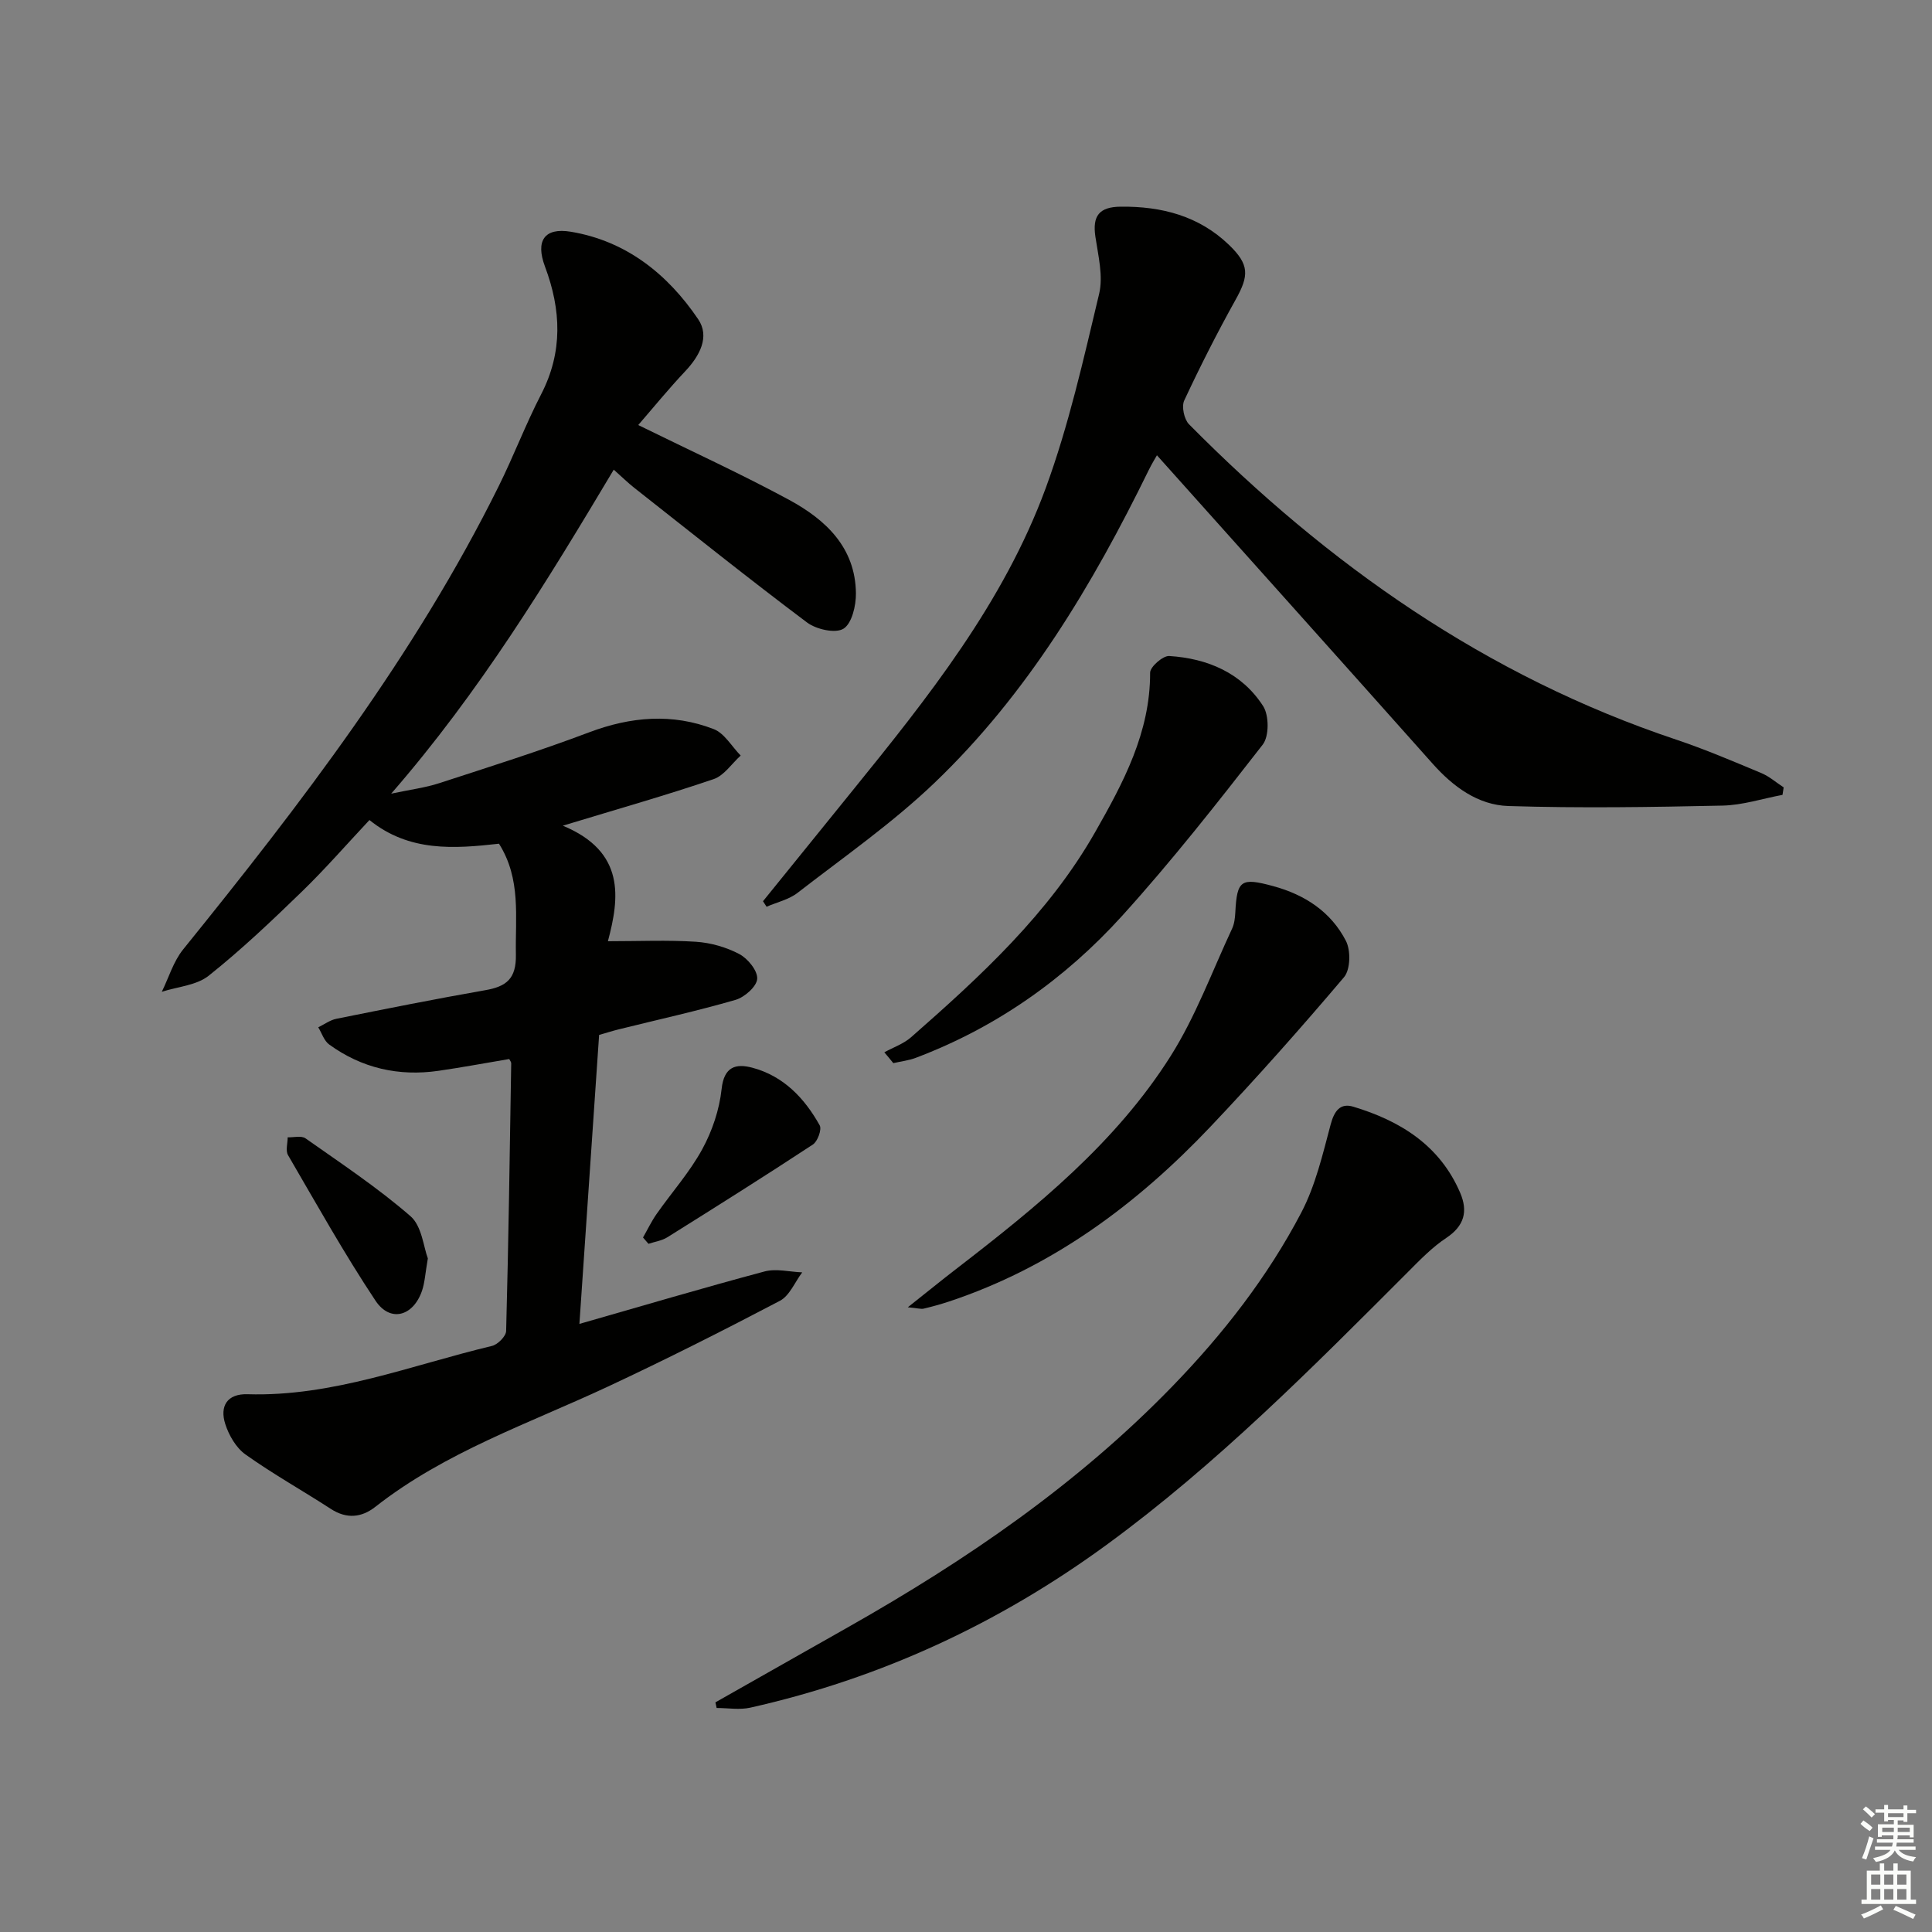 <svg enable-background="new 0 0 400 400" viewBox="0 0 400 400" xmlns="http://www.w3.org/2000/svg"><rect x="0" y="0" width="400" height="400" fill="#808080" stroke="none"/><g fill="#010100"><path d="m132.14 88c10.87 5.35 21.27 10.09 31.29 15.52 7.54 4.09 13.68 9.85 13.78 19.32.03 2.55-.84 6.25-2.58 7.33-1.67 1.03-5.63.14-7.54-1.29-12.09-9.08-23.89-18.53-35.77-27.88-1.3-1.02-2.48-2.19-4.25-3.76-13.82 23.14-27.69 45.94-46.08 67.08 4.02-.86 7.07-1.23 9.94-2.17 10.4-3.38 20.84-6.68 31.07-10.54 8.63-3.25 17.2-3.97 25.76-.66 2.23.86 3.74 3.6 5.59 5.48-1.85 1.67-3.43 4.14-5.6 4.88-9.7 3.3-19.57 6.1-31.22 9.64 13 5.4 11.72 14.97 9.33 23.92 6.45 0 12.35-.27 18.21.11 3.07.2 6.29 1.12 9 2.55 1.76.93 3.81 3.45 3.7 5.13-.1 1.59-2.62 3.81-4.48 4.35-7.96 2.31-16.07 4.09-24.12 6.09-1.27.31-2.52.71-4.13 1.17-1.35 19.75-2.69 39.45-4.08 59.83 13.18-3.77 25.71-7.49 38.34-10.86 2.41-.64 5.19.09 7.79.19-1.52 2.01-2.61 4.84-4.64 5.9-11.74 6.16-23.59 12.14-35.59 17.75-16.39 7.66-33.68 13.53-48.16 24.9-2.86 2.24-5.95 2.54-9.21.42-5.86-3.8-11.98-7.22-17.67-11.27-1.94-1.38-3.43-3.96-4.18-6.3-1.18-3.67.36-6.3 4.61-6.17 17.64.54 33.88-6.01 50.61-10 1.2-.29 2.9-2 2.93-3.09.49-18.47.76-36.95 1.05-55.42 0-.29-.26-.58-.41-.89-4.88.82-9.74 1.73-14.64 2.44-8.25 1.19-15.88-.54-22.64-5.45-1.06-.77-1.52-2.35-2.26-3.56 1.26-.61 2.46-1.51 3.79-1.77 10.25-2.06 20.5-4.11 30.79-5.91 4.37-.76 6.43-2.36 6.34-7.37-.15-7.78 1.12-15.64-3.5-22.96-9.26 1.04-18.58 1.75-26.82-4.9-4.71 5.02-9.17 10.15-14.03 14.86-6.21 6.02-12.5 12-19.25 17.37-2.52 2.01-6.43 2.27-9.71 3.33 1.44-2.94 2.4-6.27 4.4-8.75 24.41-30.19 48.01-60.93 65.35-95.93 3.1-6.25 5.58-12.81 8.78-19.01 4.54-8.79 4.16-17.5.8-26.47-1.99-5.31-.14-8.12 5.36-7.2 11.46 1.91 20.03 8.77 26.36 18.11 2.46 3.63.31 7.59-2.68 10.77-3.47 3.68-6.68 7.62-9.73 11.14z"/><path d="m157.97 186.59c6.13-7.57 12.25-15.15 18.39-22.72 15.75-19.43 31.4-39.05 40.14-62.8 4.78-13.01 7.83-26.7 11.06-40.22.88-3.68-.19-7.92-.77-11.84-.64-4.31.77-6.18 5.24-6.22 8.5-.09 16.2 1.92 22.43 7.92 4.24 4.09 4.15 6.34 1.36 11.34-3.8 6.82-7.34 13.8-10.64 20.87-.58 1.25-.02 3.89.99 4.92 28.82 29.12 61.61 52.16 100.83 65.28 5.98 2 11.8 4.49 17.63 6.92 1.68.7 3.11 1.97 4.66 2.98-.08.52-.16 1.03-.24 1.55-4.13.77-8.26 2.13-12.41 2.22-14.77.32-29.56.55-44.33.09-6.3-.2-11.44-3.98-15.71-8.78-18.91-21.24-37.9-42.41-57.07-63.84-.35.63-1.09 1.82-1.7 3.07-11.62 23.75-25.1 46.33-44.34 64.74-8.73 8.35-18.77 15.35-28.36 22.78-1.8 1.4-4.26 1.94-6.42 2.88-.25-.38-.5-.76-.74-1.14z"/><path d="m148.12 352.45c9.18-5.2 18.36-10.4 27.54-15.6 24.42-13.83 47.42-29.56 67.08-49.84 10.5-10.83 19.7-22.64 26.68-35.96 2.94-5.62 4.43-12.06 6.08-18.25.76-2.84 2.01-4.48 4.69-3.67 9.71 2.93 17.89 7.98 22.11 17.79 1.67 3.88.88 6.89-2.88 9.39-2.88 1.91-5.36 4.47-7.82 6.94-19.89 19.91-39.68 39.91-62.5 56.59-22.29 16.29-46.81 27.66-73.75 33.71-2.22.5-4.65.07-6.98.07-.09-.39-.17-.78-.25-1.17z"/><path d="m187.95 270.66c3.92-3.1 6.93-5.56 10.01-7.93 16.66-12.85 33.05-26.1 44.42-44.1 5.17-8.19 8.57-17.5 12.7-26.34.48-1.02.62-2.25.68-3.4.34-6.69 1.19-7.23 7.8-5.44 6.59 1.78 11.99 5.32 15.1 11.35 1.02 1.98.94 5.94-.39 7.51-8.92 10.53-18.1 20.87-27.59 30.89-15.29 16.14-32.79 29.15-54.18 36.26-1.73.57-3.49 1.06-5.26 1.48-.58.13-1.25-.1-3.29-.28z"/><path d="m183.09 217.87c1.86-1.03 3.98-1.75 5.54-3.12 14.39-12.63 28.5-25.59 38.11-42.47 5.83-10.24 11.42-20.64 11.38-33.02 0-1.2 2.65-3.52 3.95-3.44 7.96.5 15.03 3.51 19.45 10.37 1.24 1.93 1.26 6.25-.09 7.98-9.38 12.06-18.85 24.12-29.1 35.44-11.84 13.07-26.07 23.11-42.72 29.4-1.48.56-3.1.74-4.66 1.1-.6-.75-1.23-1.5-1.86-2.24z"/><path d="m133.13 256.21c.93-1.63 1.75-3.35 2.82-4.88 3.14-4.48 6.84-8.63 9.44-13.39 2.07-3.78 3.55-8.19 4.01-12.46.5-4.7 2.99-5.32 6.37-4.42 6.45 1.72 10.8 6.3 13.94 11.93.47.84-.43 3.33-1.41 3.97-9.95 6.54-20.04 12.89-30.14 19.21-1.14.71-2.59.91-3.9 1.35-.38-.44-.75-.88-1.13-1.31z"/><path d="m88.58 260.54c-.54 3.14-.63 4.99-1.2 6.68-1.82 5.33-6.6 6.64-9.64 2.07-6.48-9.75-12.21-20.01-18.11-30.14-.54-.93-.07-2.44-.07-3.68 1.25.04 2.83-.39 3.69.21 7.38 5.2 14.96 10.23 21.75 16.13 2.35 2.05 2.7 6.42 3.58 8.73z"/></g><path d="m385.2 377.6.6-.7c.6.4 1.3.9 1.9 1.5l-.6.7c-.8-.5-1.4-1-1.9-1.5zm.3 7.1c.6-1.4 1.1-2.9 1.5-4.5.3.1.6.3.9.4-.5 1.4-1 2.9-1.5 4.4zm.2-10.1.6-.6c.7.5 1.3 1.1 1.9 1.6l-.7.7c-.6-.6-1.2-1.2-1.8-1.7zm8.4-.8h.8v.9h1.8v.7h-1.8v1.8h-.8v-.3h-1.2v.9h3.3v2.6h-.8v-.4h-2.5c0 .3 0 .6-.1.8h3.4v.7h-3.5c0 .3-.1.6-.1.8h4v.7h-3.5c.7.9 1.9 1.3 3.6 1.5-.2.2-.4.5-.6.9-1.9-.3-3.2-1.1-3.8-2.3-.5 1.1-1.8 2-3.9 2.4-.2-.3-.4-.5-.6-.8 1.9-.4 3.1-.9 3.6-1.7h-3.2v-.7h3.5c.1-.2.1-.5.2-.8h-3.3v-.7h3.4c0-.2 0-.5 0-.8h-2.4v.3h-.8v-2.6h3.3v-.9h-1.2v.3h-.8v-1.8h-1.8v-.7h1.8v-.9h.8v.9h3.2zm-4.4 5.5h2.4c0-.3 0-.6 0-.9h-2.4zm1.2-3.1h3.2v-.8h-3.2zm4.4 2.2h-2.4v.9h2.5v-.9z" fill="#fbfcfa"/><path d="m389.2 385.8h.9v1.5h1.9v-1.5h.9v1.5h2.7v6h1.1v.9h-11.3v-.9h1.1v-6h2.7zm.2 8.7.5.8c-1.2.6-2.5 1.3-4 1.9-.2-.3-.3-.6-.6-.8 1.6-.6 3-1.3 4.1-1.9zm-2-4.3h1.9v-2.1h-1.9zm0 3.1h1.9v-2.2h-1.9zm2.7-3.1h1.9v-2.1h-1.9zm0 3.1h1.9v-2.2h-1.9zm2.4 1.3c1.4.6 2.7 1.2 4.1 1.8l-.5.9c-1.5-.7-2.8-1.4-4.1-1.9zm2.2-6.5h-1.9v2.1h1.9zm-1.9 5.2h1.9v-2.2h-1.9z" fill="#fbfcfa"/></svg>